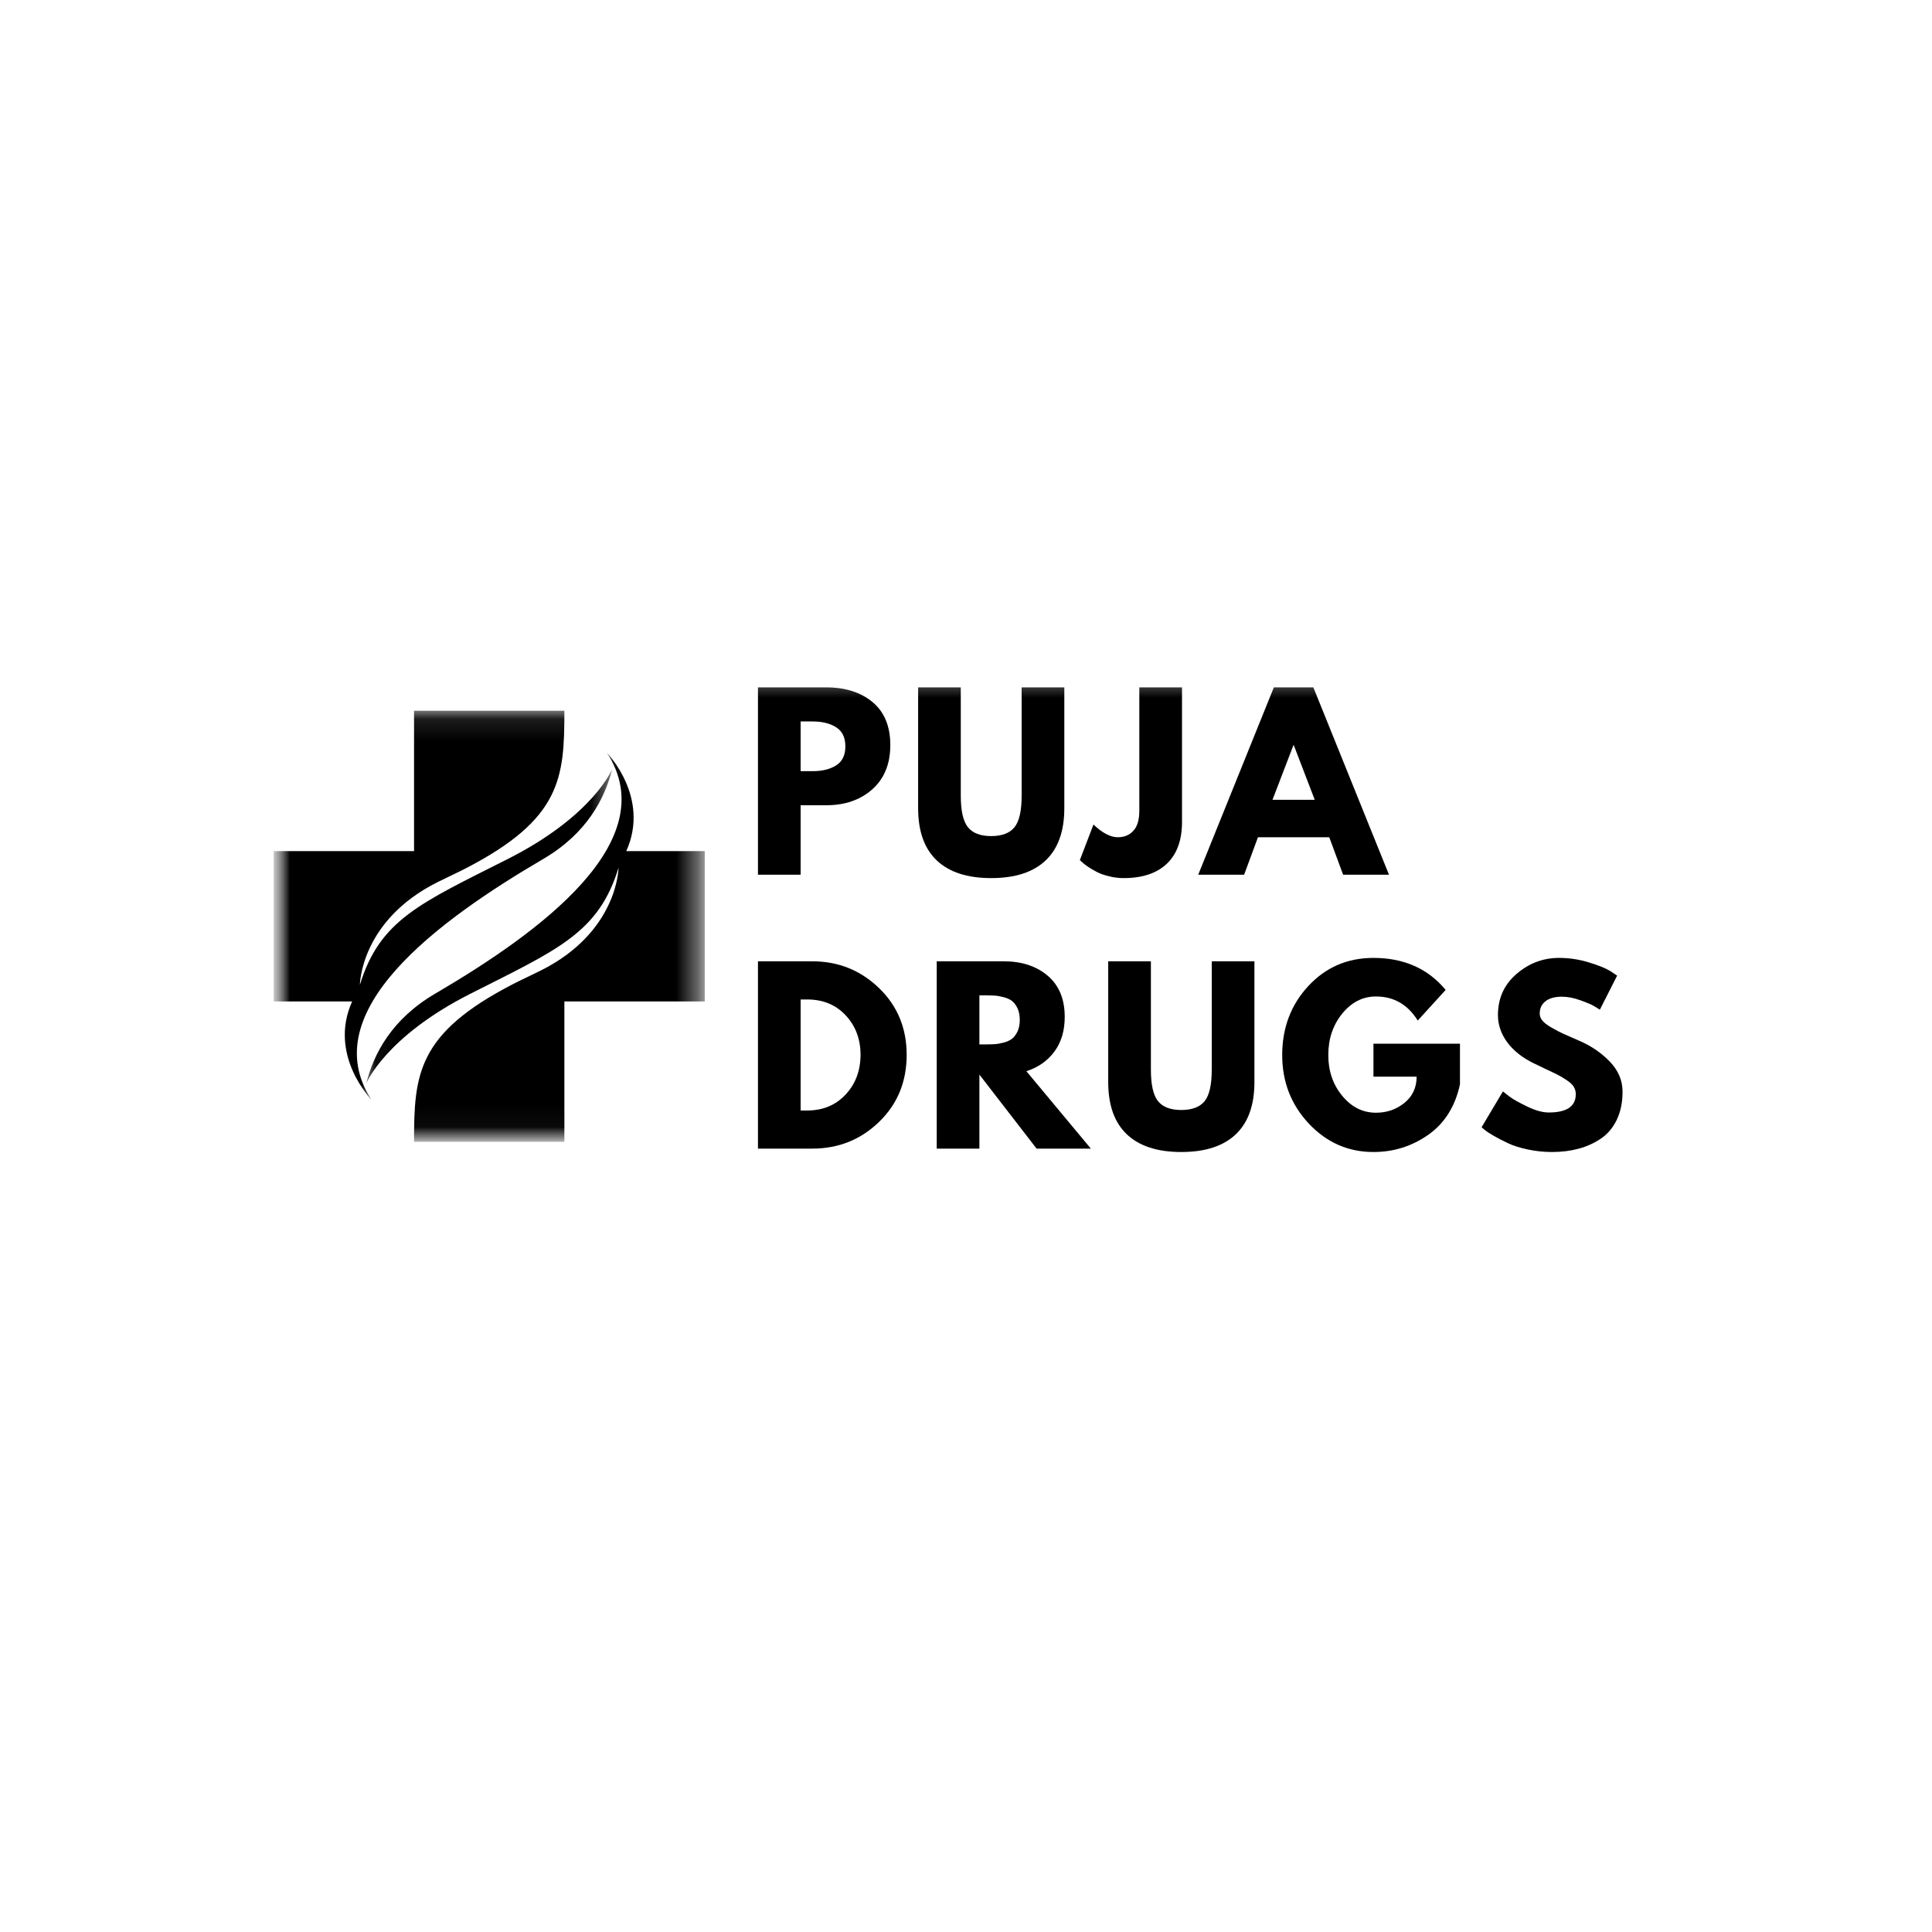 <svg width="90" height="90" viewBox="0 0 90 90" fill="none" xmlns="http://www.w3.org/2000/svg">
<mask id="mask0_3647_1652" style="mask-type:luminance" maskUnits="userSpaceOnUse" x="12" y="31" width="65" height="27">
<path d="M76.556 31.445H12.667V57.889H76.556V31.445Z" fill="white"/>
</mask>
<g mask="url(#mask0_3647_1652)">
<path d="M35.309 32.021H38.491C39.38 32.021 40.099 32.25 40.649 32.708C41.198 33.167 41.474 33.833 41.474 34.708C41.474 35.583 41.195 36.268 40.639 36.766C40.082 37.262 39.366 37.511 38.491 37.511H37.296V40.747H35.309V32.021ZM37.296 35.924H37.857C38.3 35.924 38.665 35.834 38.951 35.655C39.236 35.474 39.38 35.18 39.38 34.771C39.38 34.355 39.236 34.058 38.951 33.879C38.665 33.698 38.3 33.608 37.857 33.608H37.296V35.924Z" fill="black"/>
<path d="M49.58 32.021V37.648C49.58 38.72 49.291 39.53 48.712 40.08C48.135 40.63 47.289 40.905 46.174 40.905C45.06 40.905 44.214 40.63 43.636 40.08C43.058 39.53 42.77 38.72 42.77 37.648V32.021H44.757V37.066C44.757 37.771 44.868 38.261 45.091 38.536C45.313 38.811 45.674 38.948 46.174 38.948C46.675 38.948 47.037 38.811 47.259 38.536C47.481 38.261 47.592 37.771 47.592 37.066V32.021H49.58Z" fill="black"/>
<path d="M55.063 32.021V38.283C55.063 39.136 54.828 39.786 54.358 40.234C53.889 40.681 53.218 40.905 52.344 40.905C52.112 40.905 51.883 40.876 51.657 40.819C51.431 40.764 51.241 40.696 51.086 40.615C50.93 40.534 50.791 40.451 50.667 40.366C50.545 40.282 50.455 40.211 50.398 40.155L50.303 40.069L50.938 38.41C51.353 38.805 51.731 39.002 52.07 39.002C52.372 39.002 52.614 38.902 52.797 38.701C52.982 38.5 53.074 38.191 53.074 37.774V32.021H55.063Z" fill="black"/>
<path d="M61.181 32.021L64.704 40.747H62.567L61.922 39.002H58.601L57.956 40.747H55.818L59.341 32.021H61.181ZM61.245 37.257L60.272 34.719H60.251L59.278 37.257H61.245Z" fill="black"/>
<path d="M35.309 44.781H37.836C39.048 44.781 40.084 45.196 40.944 46.024C41.805 46.853 42.236 47.891 42.236 49.139C42.236 50.393 41.807 51.435 40.949 52.264C40.092 53.093 39.055 53.507 37.836 53.507H35.309V44.781ZM37.296 51.731H37.602C38.329 51.731 38.923 51.486 39.385 50.996C39.847 50.506 40.081 49.89 40.088 49.149C40.088 48.409 39.857 47.791 39.395 47.298C38.934 46.805 38.336 46.559 37.602 46.559H37.296V51.731Z" fill="black"/>
<path d="M43.636 44.781H46.755C47.594 44.781 48.278 45.005 48.806 45.453C49.334 45.901 49.599 46.541 49.599 47.373C49.599 48.014 49.439 48.552 49.118 48.986C48.798 49.419 48.362 49.724 47.813 49.901L50.816 53.507H48.288L45.624 50.059V53.507H43.636V44.781ZM45.624 48.653H45.856C46.039 48.653 46.194 48.649 46.322 48.642C46.449 48.635 46.593 48.61 46.755 48.568C46.917 48.525 47.048 48.465 47.146 48.387C47.244 48.31 47.329 48.197 47.4 48.05C47.47 47.902 47.505 47.722 47.505 47.51C47.505 47.298 47.47 47.119 47.4 46.97C47.329 46.822 47.244 46.709 47.146 46.632C47.048 46.554 46.917 46.495 46.755 46.453C46.593 46.41 46.449 46.385 46.322 46.378C46.194 46.371 46.039 46.368 45.856 46.368H45.624V48.653Z" fill="black"/>
<path d="M58.436 44.781V50.408C58.436 51.48 58.146 52.291 57.568 52.84C56.99 53.39 56.144 53.665 55.029 53.665C53.916 53.665 53.07 53.39 52.491 52.84C51.914 52.291 51.625 51.48 51.625 50.408V44.781H53.613V49.826C53.613 50.531 53.724 51.022 53.946 51.297C54.168 51.571 54.529 51.708 55.029 51.708C55.53 51.708 55.892 51.571 56.115 51.297C56.337 51.022 56.448 50.531 56.448 49.826V44.781H58.436Z" fill="black"/>
<path d="M68.011 48.62V50.514C67.785 51.55 67.291 52.334 66.53 52.866C65.768 53.399 64.919 53.665 63.981 53.665C62.804 53.665 61.801 53.225 60.972 52.343C60.144 51.462 59.73 50.397 59.73 49.149C59.73 47.881 60.134 46.81 60.945 45.935C61.756 45.06 62.768 44.623 63.981 44.623C65.399 44.623 66.52 45.12 67.344 46.114L66.044 47.541C65.579 46.794 64.93 46.42 64.097 46.42C63.484 46.42 62.96 46.686 62.526 47.218C62.093 47.751 61.877 48.395 61.877 49.149C61.877 49.89 62.093 50.523 62.526 51.048C62.96 51.573 63.484 51.835 64.097 51.835C64.605 51.835 65.048 51.682 65.426 51.375C65.803 51.068 65.992 50.661 65.992 50.154H63.981V48.62H68.011Z" fill="black"/>
<path d="M72.624 44.623C73.097 44.623 73.558 44.692 74.009 44.83C74.46 44.966 74.795 45.102 75.014 45.236L75.332 45.448L74.528 47.035C74.464 46.992 74.376 46.937 74.262 46.87C74.15 46.803 73.939 46.713 73.629 46.6C73.318 46.487 73.03 46.43 72.762 46.43C72.43 46.43 72.174 46.501 71.995 46.642C71.815 46.784 71.726 46.974 71.726 47.213C71.726 47.334 71.768 47.445 71.853 47.547C71.937 47.649 72.081 47.758 72.285 47.875C72.49 47.992 72.669 48.086 72.825 48.156C72.98 48.225 73.219 48.331 73.544 48.472C74.108 48.712 74.59 49.038 74.988 49.451C75.386 49.864 75.585 50.331 75.585 50.852C75.585 51.352 75.495 51.789 75.316 52.163C75.136 52.537 74.889 52.83 74.575 53.041C74.261 53.253 73.914 53.41 73.533 53.512C73.152 53.614 72.74 53.665 72.297 53.665C71.916 53.665 71.542 53.626 71.176 53.548C70.808 53.471 70.502 53.374 70.255 53.258C70.009 53.142 69.787 53.027 69.589 52.915C69.392 52.801 69.247 52.706 69.155 52.628L69.018 52.512L70.012 50.842C70.097 50.913 70.213 51.003 70.361 51.113C70.509 51.222 70.772 51.367 71.15 51.55C71.527 51.733 71.86 51.824 72.148 51.824C72.987 51.824 73.406 51.539 73.406 50.968C73.406 50.848 73.376 50.737 73.316 50.635C73.257 50.534 73.152 50.432 73 50.33C72.848 50.227 72.714 50.145 72.597 50.085C72.482 50.025 72.291 49.933 72.026 49.81C71.762 49.687 71.567 49.593 71.439 49.529C70.91 49.269 70.501 48.943 70.212 48.552C69.924 48.161 69.78 47.739 69.78 47.288C69.78 46.506 70.068 45.866 70.646 45.37C71.225 44.872 71.884 44.623 72.624 44.623Z" fill="black"/>
<mask id="mask1_3647_1652" style="mask-type:luminance" maskUnits="userSpaceOnUse" x="17" y="35" width="16" height="18">
<path d="M17.049 35.056H32.597V52.958H17.049V35.056Z" fill="white"/>
</mask>
<g mask="url(#mask1_3647_1652)">
<path d="M29.174 39.649C30.305 37.14 28.272 35.067 28.272 35.067C30.957 39.173 25.184 43.413 20.266 46.292C18.254 47.47 17.403 49.092 17.064 50.467C17.064 50.467 17.942 48.301 21.914 46.292C25.996 44.227 27.887 43.46 28.814 40.421C28.814 40.421 28.797 43.408 25.192 45.21C24.751 45.431 24.317 45.627 23.912 45.836C19.425 48.146 19.288 50.055 19.288 53.192H26.291V46.652H32.831V39.649H29.174Z" fill="black"/>
</g>
<mask id="mask2_3647_1652" style="mask-type:luminance" maskUnits="userSpaceOnUse" x="12" y="33" width="17" height="19">
<path d="M12.748 33.109H28.556V51.333H12.748V33.109Z" fill="white"/>
</mask>
<g mask="url(#mask2_3647_1652)">
<path d="M16.404 46.652C15.273 49.161 17.307 51.234 17.307 51.235C14.621 47.129 20.394 42.889 25.313 40.01C27.325 38.832 28.175 37.21 28.515 35.834C28.515 35.834 27.637 38 23.665 40.01C19.583 42.074 17.692 42.842 16.765 45.88C16.765 45.88 16.782 42.893 20.387 41.091C20.828 40.871 21.261 40.675 21.667 40.466C26.154 38.156 26.291 36.246 26.291 33.109H19.288V39.649H12.748V46.652H16.404Z" fill="black"/>
</g>
</g>
</svg>
